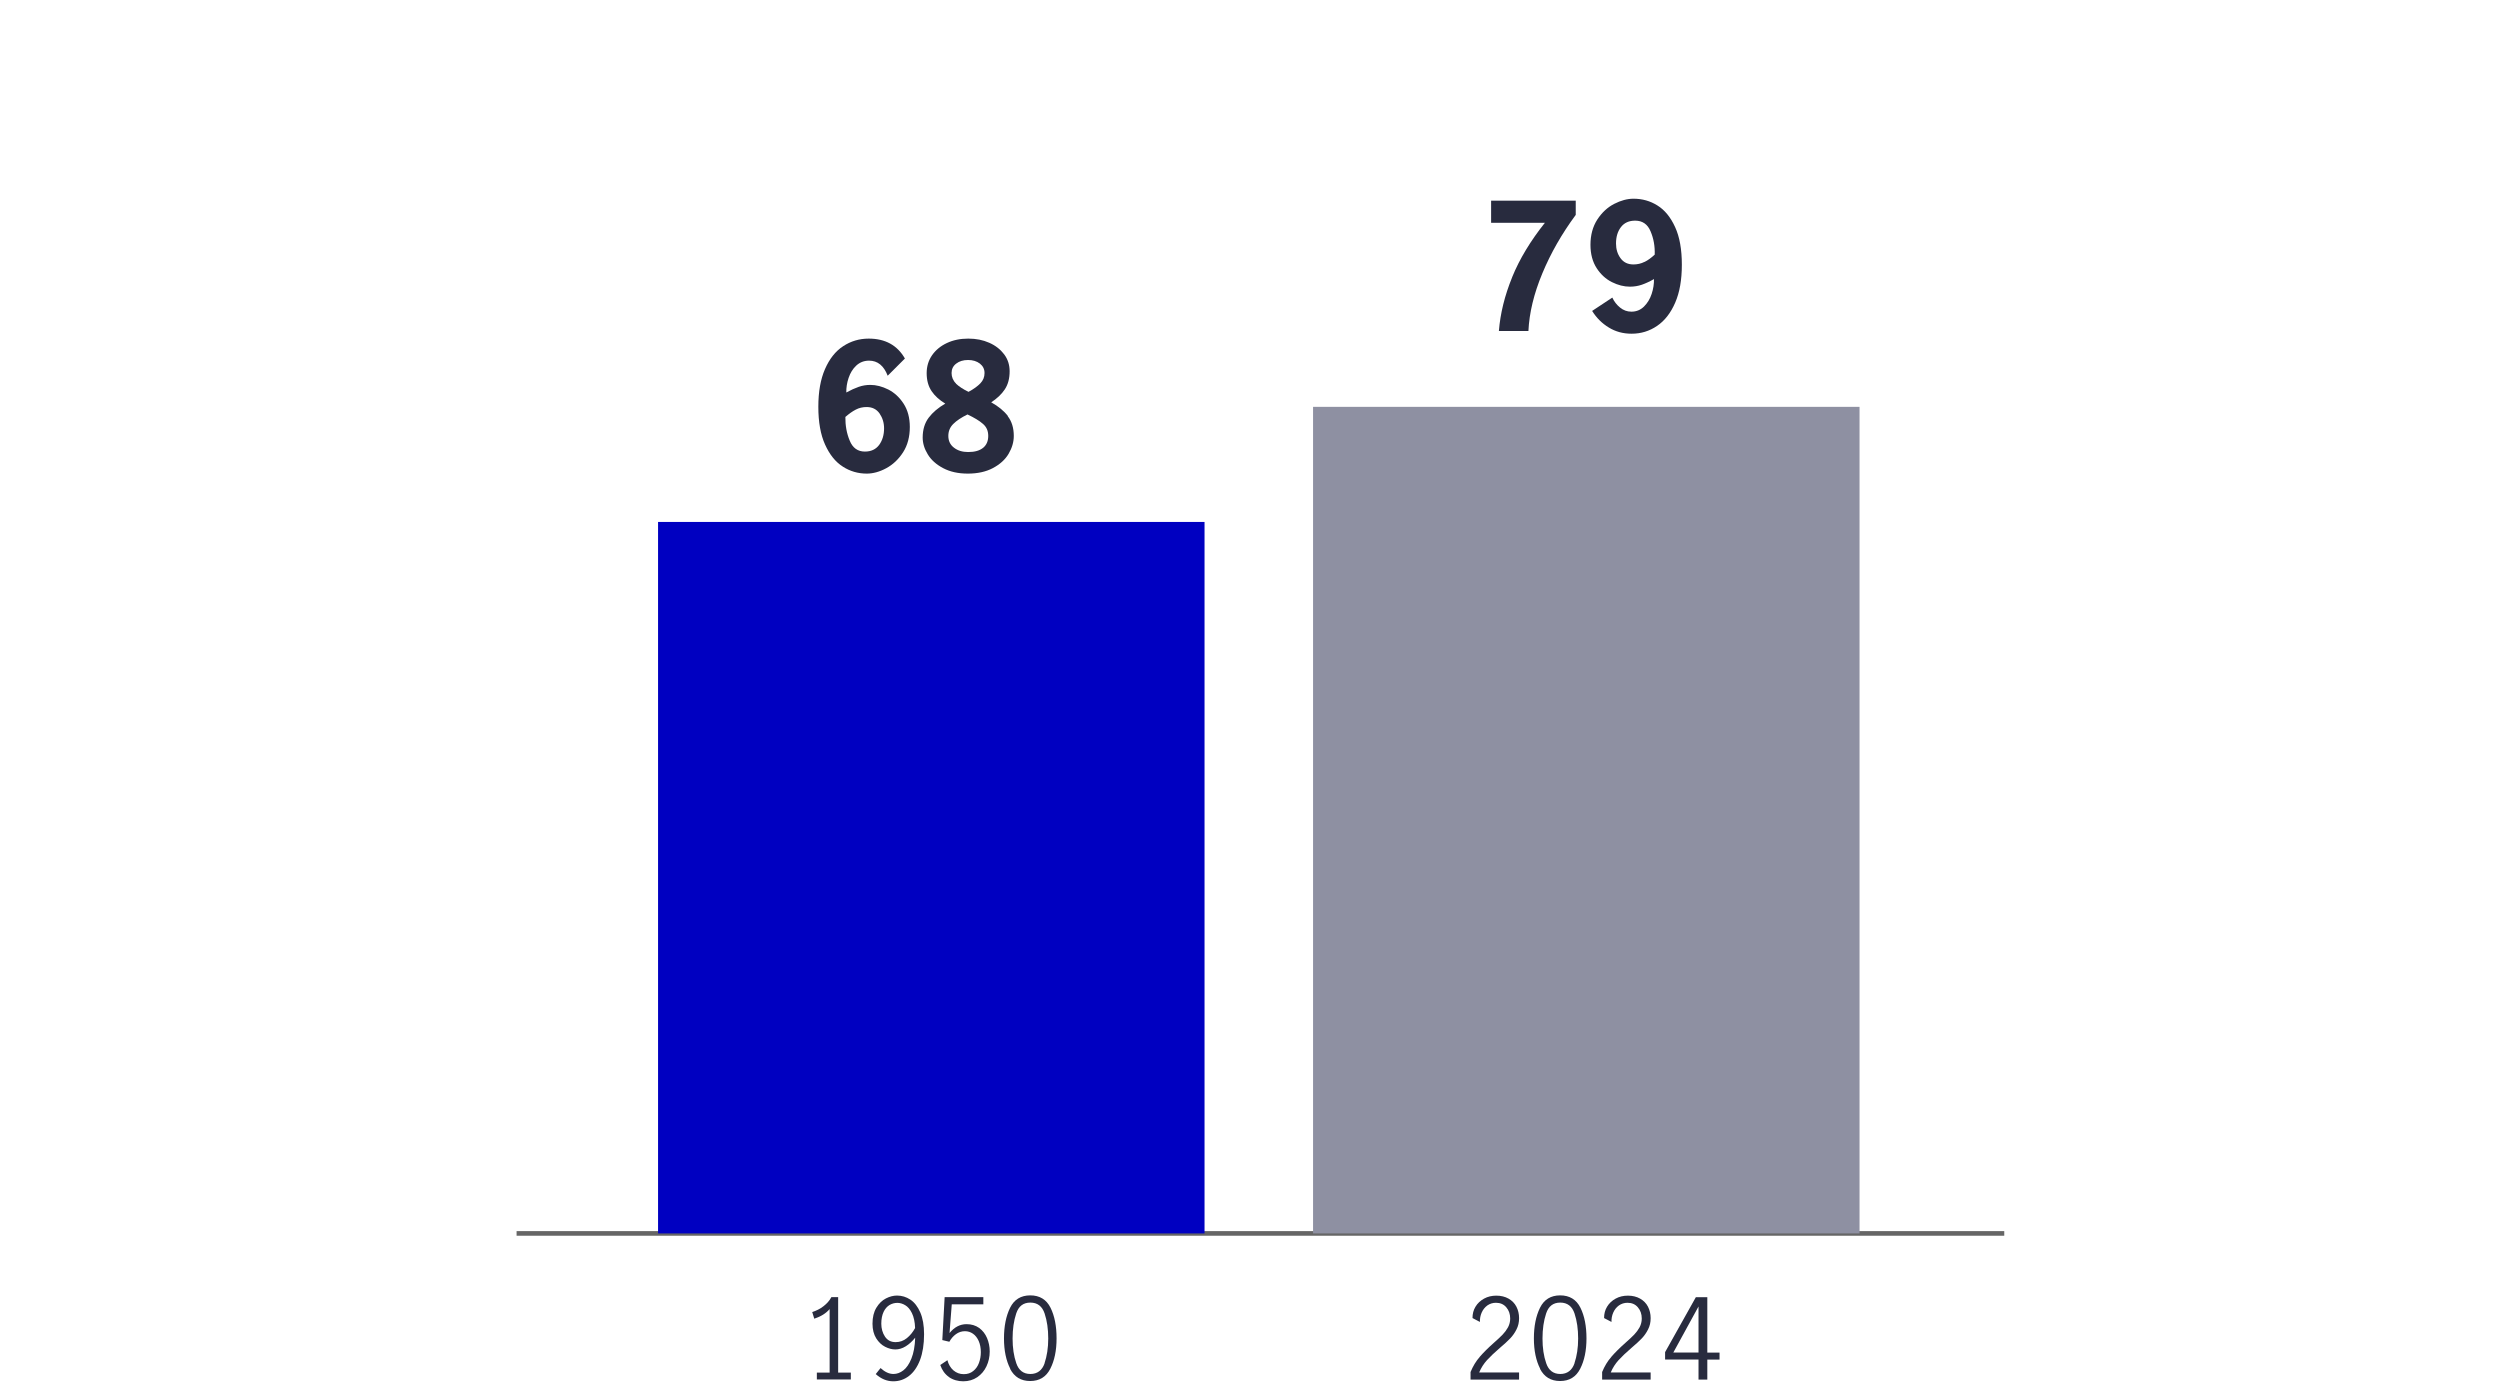 <?xml version="1.0" encoding="UTF-8"?><svg id="Layer_1" xmlns="http://www.w3.org/2000/svg" viewBox="0 0 270 150"><defs><style>.cls-1,.cls-2{fill:none;}.cls-3{fill:#8e90a2;}.cls-4{fill:#0000c1;}.cls-2{stroke:#666;stroke-miterlimit:10;stroke-width:.5px;}.cls-5{fill:#282b3e;}</style></defs><line class="cls-2" x1="55.79" y1="133.21" x2="216.46" y2="133.21"/><path class="cls-1" d="M48.36,133.67c0,2.34-.87,3.63-2.39,3.63-1.35,0-2.26-1.26-2.28-3.54,0-2.31,1-3.58,2.39-3.58s2.28,1.29,2.28,3.48h0ZM44.62,133.77c0,1.79.55,2.81,1.4,2.81.95,0,1.41-1.11,1.41-2.87s-.43-2.81-1.4-2.81c-.82,0-1.41,1-1.41,2.87Z"/><path class="cls-1" d="M38.35,114.58v-.57l.73-.71c1.76-1.67,2.55-2.56,2.56-3.6,0-.7-.34-1.34-1.37-1.34-.62,0-1.14.32-1.46.58l-.3-.66c.48-.4,1.15-.7,1.95-.7,1.48,0,2.11,1.02,2.11,2,0,1.27-.92,2.3-2.37,3.7l-.55.51v.02h3.09v.77h-4.39Z"/><path class="cls-1" d="M48.36,111.07c0,2.34-.87,3.63-2.39,3.63-1.35,0-2.26-1.26-2.28-3.54,0-2.31,1-3.58,2.39-3.58s2.28,1.29,2.28,3.48h0ZM44.62,111.17c0,1.79.55,2.81,1.4,2.81.95,0,1.41-1.11,1.41-2.87s-.43-2.81-1.4-2.81c-.82,0-1.41,1-1.41,2.87Z"/><path class="cls-1" d="M41.23,91.98v-1.87h-3.2v-.61l3.07-4.39h1.01v4.28h.96v.73h-.96v1.87h-.88,0ZM41.23,89.38v-2.3c0-.36,0-.72.03-1.08h-.03c-.21.4-.38.7-.57,1.02l-1.68,2.34v.02h2.26,0Z"/><path class="cls-1" d="M48.36,88.47c0,2.34-.87,3.63-2.39,3.63-1.35,0-2.26-1.26-2.28-3.54,0-2.31,1-3.58,2.39-3.58s2.28,1.29,2.28,3.48h0ZM44.62,88.57c0,1.79.55,2.81,1.4,2.81.95,0,1.41-1.11,1.41-2.87s-.43-2.81-1.4-2.81c-.82,0-1.41,1-1.41,2.87Z"/><path class="cls-1" d="M42.28,63.16c-.19-.01-.43,0-.7.04-1.46.24-2.23,1.31-2.39,2.45h.03c.33-.43.9-.79,1.66-.79,1.22,0,2.08.88,2.08,2.22,0,1.26-.86,2.43-2.29,2.43s-2.44-1.14-2.44-2.93c0-1.36.49-2.42,1.17-3.1.57-.56,1.33-.91,2.2-1.02.28-.04.51-.05.68-.05v.76h0ZM42.01,67.13c0-.98-.56-1.58-1.42-1.58-.56,0-1.08.35-1.33.85-.06.11-.11.24-.11.41.02,1.13.54,1.97,1.51,1.97.81,0,1.35-.67,1.35-1.65Z"/><path class="cls-1" d="M48.36,65.87c0,2.34-.87,3.63-2.39,3.63-1.35,0-2.26-1.26-2.28-3.54,0-2.31,1-3.58,2.39-3.58s2.28,1.29,2.28,3.48h0ZM44.62,65.97c0,1.79.55,2.81,1.4,2.81.95,0,1.41-1.11,1.41-2.87s-.43-2.81-1.4-2.81c-.82,0-1.41,1-1.41,2.87Z"/><path class="cls-1" d="M38.26,45.04c0-.87.52-1.48,1.37-1.84v-.03c-.77-.36-1.1-.95-1.1-1.55,0-1.09.92-1.83,2.13-1.83,1.33,0,2,.84,2,1.69,0,.58-.29,1.21-1.13,1.61v.03c.86.34,1.39.94,1.39,1.78,0,1.2-1.03,2-2.34,2-1.44,0-2.31-.86-2.31-1.86h0ZM41.97,44.99c0-.84-.58-1.24-1.51-1.5-.81.23-1.24.76-1.24,1.42-.03.7.5,1.31,1.38,1.31s1.38-.52,1.38-1.23h-.01ZM39.41,41.55c0,.69.52,1.06,1.31,1.27.59-.2,1.05-.62,1.05-1.25,0-.55-.33-1.12-1.17-1.12-.77,0-1.2.51-1.2,1.1h0Z"/><path class="cls-1" d="M48.36,43.27c0,2.34-.87,3.63-2.39,3.63-1.35,0-2.26-1.26-2.28-3.54,0-2.31,1-3.58,2.39-3.58s2.28,1.29,2.28,3.48h0ZM44.62,43.37c0,1.79.55,2.81,1.4,2.81.95,0,1.41-1.11,1.41-2.87s-.43-2.81-1.4-2.81c-.82,0-1.41,1-1.41,2.87Z"/><path class="cls-1" d="M34.94,18.17h-.02l-1.2.65-.18-.71,1.5-.8h.79v6.88h-.9v-6.02h.01Z"/><path class="cls-1" d="M42.92,20.67c0,2.34-.87,3.63-2.39,3.63-1.35,0-2.26-1.26-2.28-3.54,0-2.31,1-3.58,2.39-3.58s2.28,1.29,2.28,3.48h0ZM39.19,20.77c0,1.79.55,2.81,1.4,2.81.95,0,1.41-1.11,1.41-2.87s-.43-2.81-1.4-2.81c-.82,0-1.41,1-1.41,2.87Z"/><path class="cls-1" d="M48.36,20.67c0,2.34-.87,3.63-2.39,3.63-1.35,0-2.26-1.26-2.28-3.54,0-2.31,1-3.58,2.39-3.58s2.28,1.29,2.28,3.48h0ZM44.62,20.77c0,1.79.55,2.81,1.4,2.81.95,0,1.41-1.11,1.41-2.87s-.43-2.81-1.4-2.81c-.82,0-1.41,1-1.41,2.87Z"/><rect class="cls-3" x="141.81" y="43.94" width="59.02" height="89.27"/><rect class="cls-4" x="71.07" y="56.37" width="59.02" height="76.84"/><path class="cls-5" d="M89.6,148.24v-6.86c-.38.45-.93.8-1.66,1.04l-.22-.72c.45-.14.86-.35,1.22-.63s.65-.6.85-.98h.73v8.15h1.37v.74h-3.67v-.74h1.38Z"/><path class="cls-5" d="M94.58,148.4l.52-.65c.46.42.92.64,1.39.64.38,0,.73-.13,1.07-.39s.63-.68.87-1.27c.24-.59.38-1.34.41-2.26-.31.39-.65.7-1.02.93-.37.23-.74.34-1.13.34-.36,0-.73-.1-1.1-.29-.38-.19-.7-.5-.96-.91-.26-.42-.4-.94-.4-1.58,0-.7.14-1.27.42-1.73.28-.46.62-.79,1.03-1,.41-.21.81-.31,1.2-.31.52,0,1,.15,1.44.44s.8.76,1.07,1.38.41,1.41.41,2.35c0,1.1-.15,2.03-.44,2.8-.3.77-.7,1.34-1.2,1.72s-1.06.57-1.68.57c-.69,0-1.32-.26-1.9-.78h0ZM97.94,144.52c.36-.29.65-.65.89-1.09-.02-.66-.14-1.2-.34-1.61s-.45-.7-.73-.86c-.28-.17-.57-.25-.85-.25-.3,0-.58.08-.84.23-.26.16-.48.4-.64.74-.16.34-.25.77-.25,1.28s.13,1,.4,1.4c.27.4.65.59,1.15.59.45,0,.85-.14,1.21-.43Z"/><path class="cls-5" d="M102.49,148.72c-.44-.31-.75-.74-.94-1.3l.77-.52c.12.46.34.83.65,1.1.32.27.69.41,1.11.41s.75-.11,1.03-.34c.28-.22.49-.52.62-.88.13-.36.2-.74.2-1.15,0-.46-.08-.87-.23-1.21-.15-.34-.36-.61-.62-.79s-.55-.27-.87-.27c-.35,0-.68.11-.97.32s-.53.49-.71.82l-.76-.18.25-4.64h4.18v.78h-3.41l-.24,3.1c.52-.64,1.13-.96,1.84-.96.53,0,.98.14,1.36.41.38.28.66.64.85,1.09.19.45.29.93.29,1.45,0,.58-.12,1.11-.35,1.6-.23.49-.56.88-1,1.18-.43.29-.94.44-1.51.44s-1.11-.15-1.55-.46h.01Z"/><path class="cls-5" d="M109.11,147.83c-.45-.88-.68-1.97-.68-3.28s.22-2.41.66-3.31c.44-.89,1.17-1.34,2.18-1.34s1.75.45,2.19,1.34.65,1.99.65,3.31-.23,2.4-.68,3.28-1.17,1.32-2.17,1.32-1.71-.44-2.17-1.32h.02ZM112.81,147.23c.26-.77.4-1.66.4-2.67s-.13-1.92-.39-2.7-.77-1.18-1.54-1.18-1.27.39-1.53,1.18c-.26.78-.39,1.68-.39,2.7s.13,1.9.4,2.67c.26.77.77,1.16,1.52,1.16s1.27-.39,1.54-1.16h-.01Z"/><path class="cls-5" d="M91.02,50.39c-.79-.5-1.42-1.29-1.91-2.37-.49-1.08-.73-2.44-.73-4.08s.24-2.98.72-4.08,1.13-1.93,1.96-2.47c.82-.54,1.74-.82,2.76-.82,1.79,0,3.09.72,3.91,2.15l-1.86,1.86c-.42-1.09-1.09-1.63-2.01-1.63-.54,0-1,.18-1.38.53s-.65.8-.83,1.33c-.18.53-.26,1.06-.25,1.58.49-.27.94-.47,1.34-.61.4-.14.82-.21,1.26-.21.63,0,1.28.17,1.94.5.66.34,1.21.85,1.65,1.53s.67,1.52.67,2.51c0,1.06-.24,1.98-.73,2.74-.49.76-1.1,1.33-1.82,1.72s-1.43.58-2.1.58c-.94,0-1.8-.25-2.58-.75h0ZM94.95,48.05c.35-.48.53-1.08.53-1.79,0-.61-.17-1.14-.49-1.61-.33-.46-.79-.69-1.39-.69-.43,0-.82.09-1.18.28-.35.18-.73.45-1.12.79-.01.92.14,1.78.47,2.56.32.79.87,1.18,1.64,1.18.67,0,1.18-.24,1.54-.72Z"/><path class="cls-5" d="M108.83,44.94c.44.56.66,1.28.66,2.14,0,.66-.19,1.3-.56,1.93s-.94,1.14-1.69,1.54-1.66.6-2.71.6-1.93-.2-2.67-.59-1.3-.89-1.66-1.49c-.37-.6-.55-1.21-.55-1.81,0-.86.22-1.58.65-2.15s1.03-1.08,1.79-1.52c-.63-.38-1.13-.83-1.48-1.35-.35-.52-.53-1.17-.53-1.94,0-.72.19-1.36.58-1.93.39-.56.92-1,1.6-1.32s1.45-.48,2.31-.48,1.59.15,2.27.45,1.21.72,1.61,1.25.59,1.15.59,1.83c0,.77-.17,1.42-.52,1.95-.35.53-.84.99-1.47,1.4.77.43,1.38.93,1.81,1.49h-.03ZM106.17,48.37c.37-.3.56-.73.56-1.29s-.19-.97-.57-1.3c-.38-.34-.94-.67-1.67-1.02-.67.33-1.18.67-1.54,1.03s-.53.79-.53,1.29c0,.53.2.96.61,1.27.41.32.92.47,1.54.47.7,0,1.23-.15,1.61-.46h-.01ZM103.23,41.42c.32.31.77.61,1.37.9.56-.3.98-.61,1.28-.92.3-.31.45-.68.45-1.11s-.17-.76-.5-1.02c-.34-.26-.76-.39-1.28-.39s-.95.13-1.28.39c-.34.26-.5.6-.5,1.02s.16.82.48,1.13h-.02Z"/><path class="cls-5" d="M163.31,29.94c.8-1.97,1.99-3.93,3.54-5.88h-5.81v-2.39h9.14v1.54c-1.5,2.03-2.7,4.13-3.61,6.32s-1.41,4.26-1.5,6.22h-3.19c.15-1.9.63-3.83,1.43-5.8h0Z"/><path class="cls-5" d="M173.75,35.37c-.73-.44-1.33-1.04-1.8-1.79l2.18-1.44c.2.43.48.79.84,1.08s.76.44,1.22.44c.53,0,.98-.18,1.36-.55.37-.37.65-.82.83-1.37.18-.54.26-1.08.25-1.6-.47.27-.91.47-1.31.61-.41.14-.84.21-1.29.21-.63,0-1.28-.16-1.94-.49s-1.21-.83-1.65-1.51c-.44-.68-.67-1.52-.67-2.52,0-1.06.25-1.97.74-2.73.49-.75,1.1-1.32,1.82-1.69s1.42-.56,2.09-.56c.94,0,1.8.24,2.58.73.79.49,1.42,1.26,1.91,2.33.49,1.06.73,2.42.73,4.07s-.24,2.99-.72,4.1c-.48,1.11-1.13,1.95-1.96,2.51-.82.56-1.74.84-2.75.84-.91,0-1.73-.22-2.46-.67ZM177.61,28.29c.37-.18.73-.45,1.1-.79.03-.91-.12-1.75-.45-2.52-.32-.77-.88-1.15-1.66-1.15-.67,0-1.18.23-1.54.7s-.53,1.06-.53,1.77c0,.61.16,1.14.49,1.59s.79.67,1.39.67c.43,0,.83-.09,1.2-.28h0Z"/><path class="cls-5" d="M159.81,146.54c.4-.46.9-.96,1.52-1.51.41-.36.73-.66.96-.9.23-.24.42-.5.58-.79.15-.29.23-.6.23-.94,0-.48-.14-.88-.42-1.21s-.65-.49-1.12-.49c-.35,0-.66.1-.93.29-.27.2-.47.45-.61.77s-.2.65-.19,1.01l-.8-.42c0-.45.1-.86.32-1.22.22-.37.53-.66.93-.88s.84-.32,1.33-.32.94.11,1.31.32.66.5.85.87.29.78.29,1.24-.09.85-.28,1.22c-.18.36-.41.69-.68.97-.27.28-.64.63-1.12,1.03-.57.49-1.03.93-1.38,1.31-.35.39-.64.83-.85,1.34h4.31v.77h-5.24v-.82c.26-.63.59-1.18.99-1.63h0Z"/><path class="cls-5" d="M166.34,147.83c-.45-.88-.68-1.97-.68-3.28s.22-2.41.66-3.31c.44-.89,1.17-1.34,2.18-1.34s1.75.45,2.19,1.34.65,1.99.65,3.31-.23,2.4-.68,3.28-1.17,1.32-2.17,1.32-1.71-.44-2.17-1.32h.02ZM170.04,147.23c.26-.77.4-1.66.4-2.67s-.13-1.92-.39-2.7-.77-1.18-1.54-1.18-1.27.39-1.53,1.18c-.26.78-.39,1.68-.39,2.7s.13,1.9.4,2.67c.26.77.77,1.16,1.52,1.16s1.27-.39,1.54-1.16h0Z"/><path class="cls-5" d="M174.02,146.54c.4-.46.9-.96,1.52-1.51.41-.36.73-.66.96-.9.23-.24.42-.5.58-.79.15-.29.23-.6.23-.94,0-.48-.14-.88-.42-1.21s-.65-.49-1.12-.49c-.35,0-.66.1-.93.29-.27.2-.47.45-.61.77s-.2.65-.19,1.01l-.8-.42c0-.45.1-.86.32-1.22.22-.37.53-.66.93-.88s.84-.32,1.33-.32.94.11,1.31.32.66.5.85.87.29.78.29,1.24-.09.85-.28,1.22c-.18.36-.41.69-.68.97-.27.28-.64.63-1.12,1.03-.57.49-1.03.93-1.38,1.31-.35.39-.64.83-.85,1.34h4.31v.77h-5.24v-.82c.26-.63.59-1.18.99-1.63h0Z"/><path class="cls-5" d="M183.44,146.83h-3.61v-.8l3.32-5.93h1.24v5.98h1.32v.76h-1.32v2.16h-.95v-2.16h0ZM183.44,146.07v-4.97h0l-2.72,4.97h2.74-.01Z"/></svg>